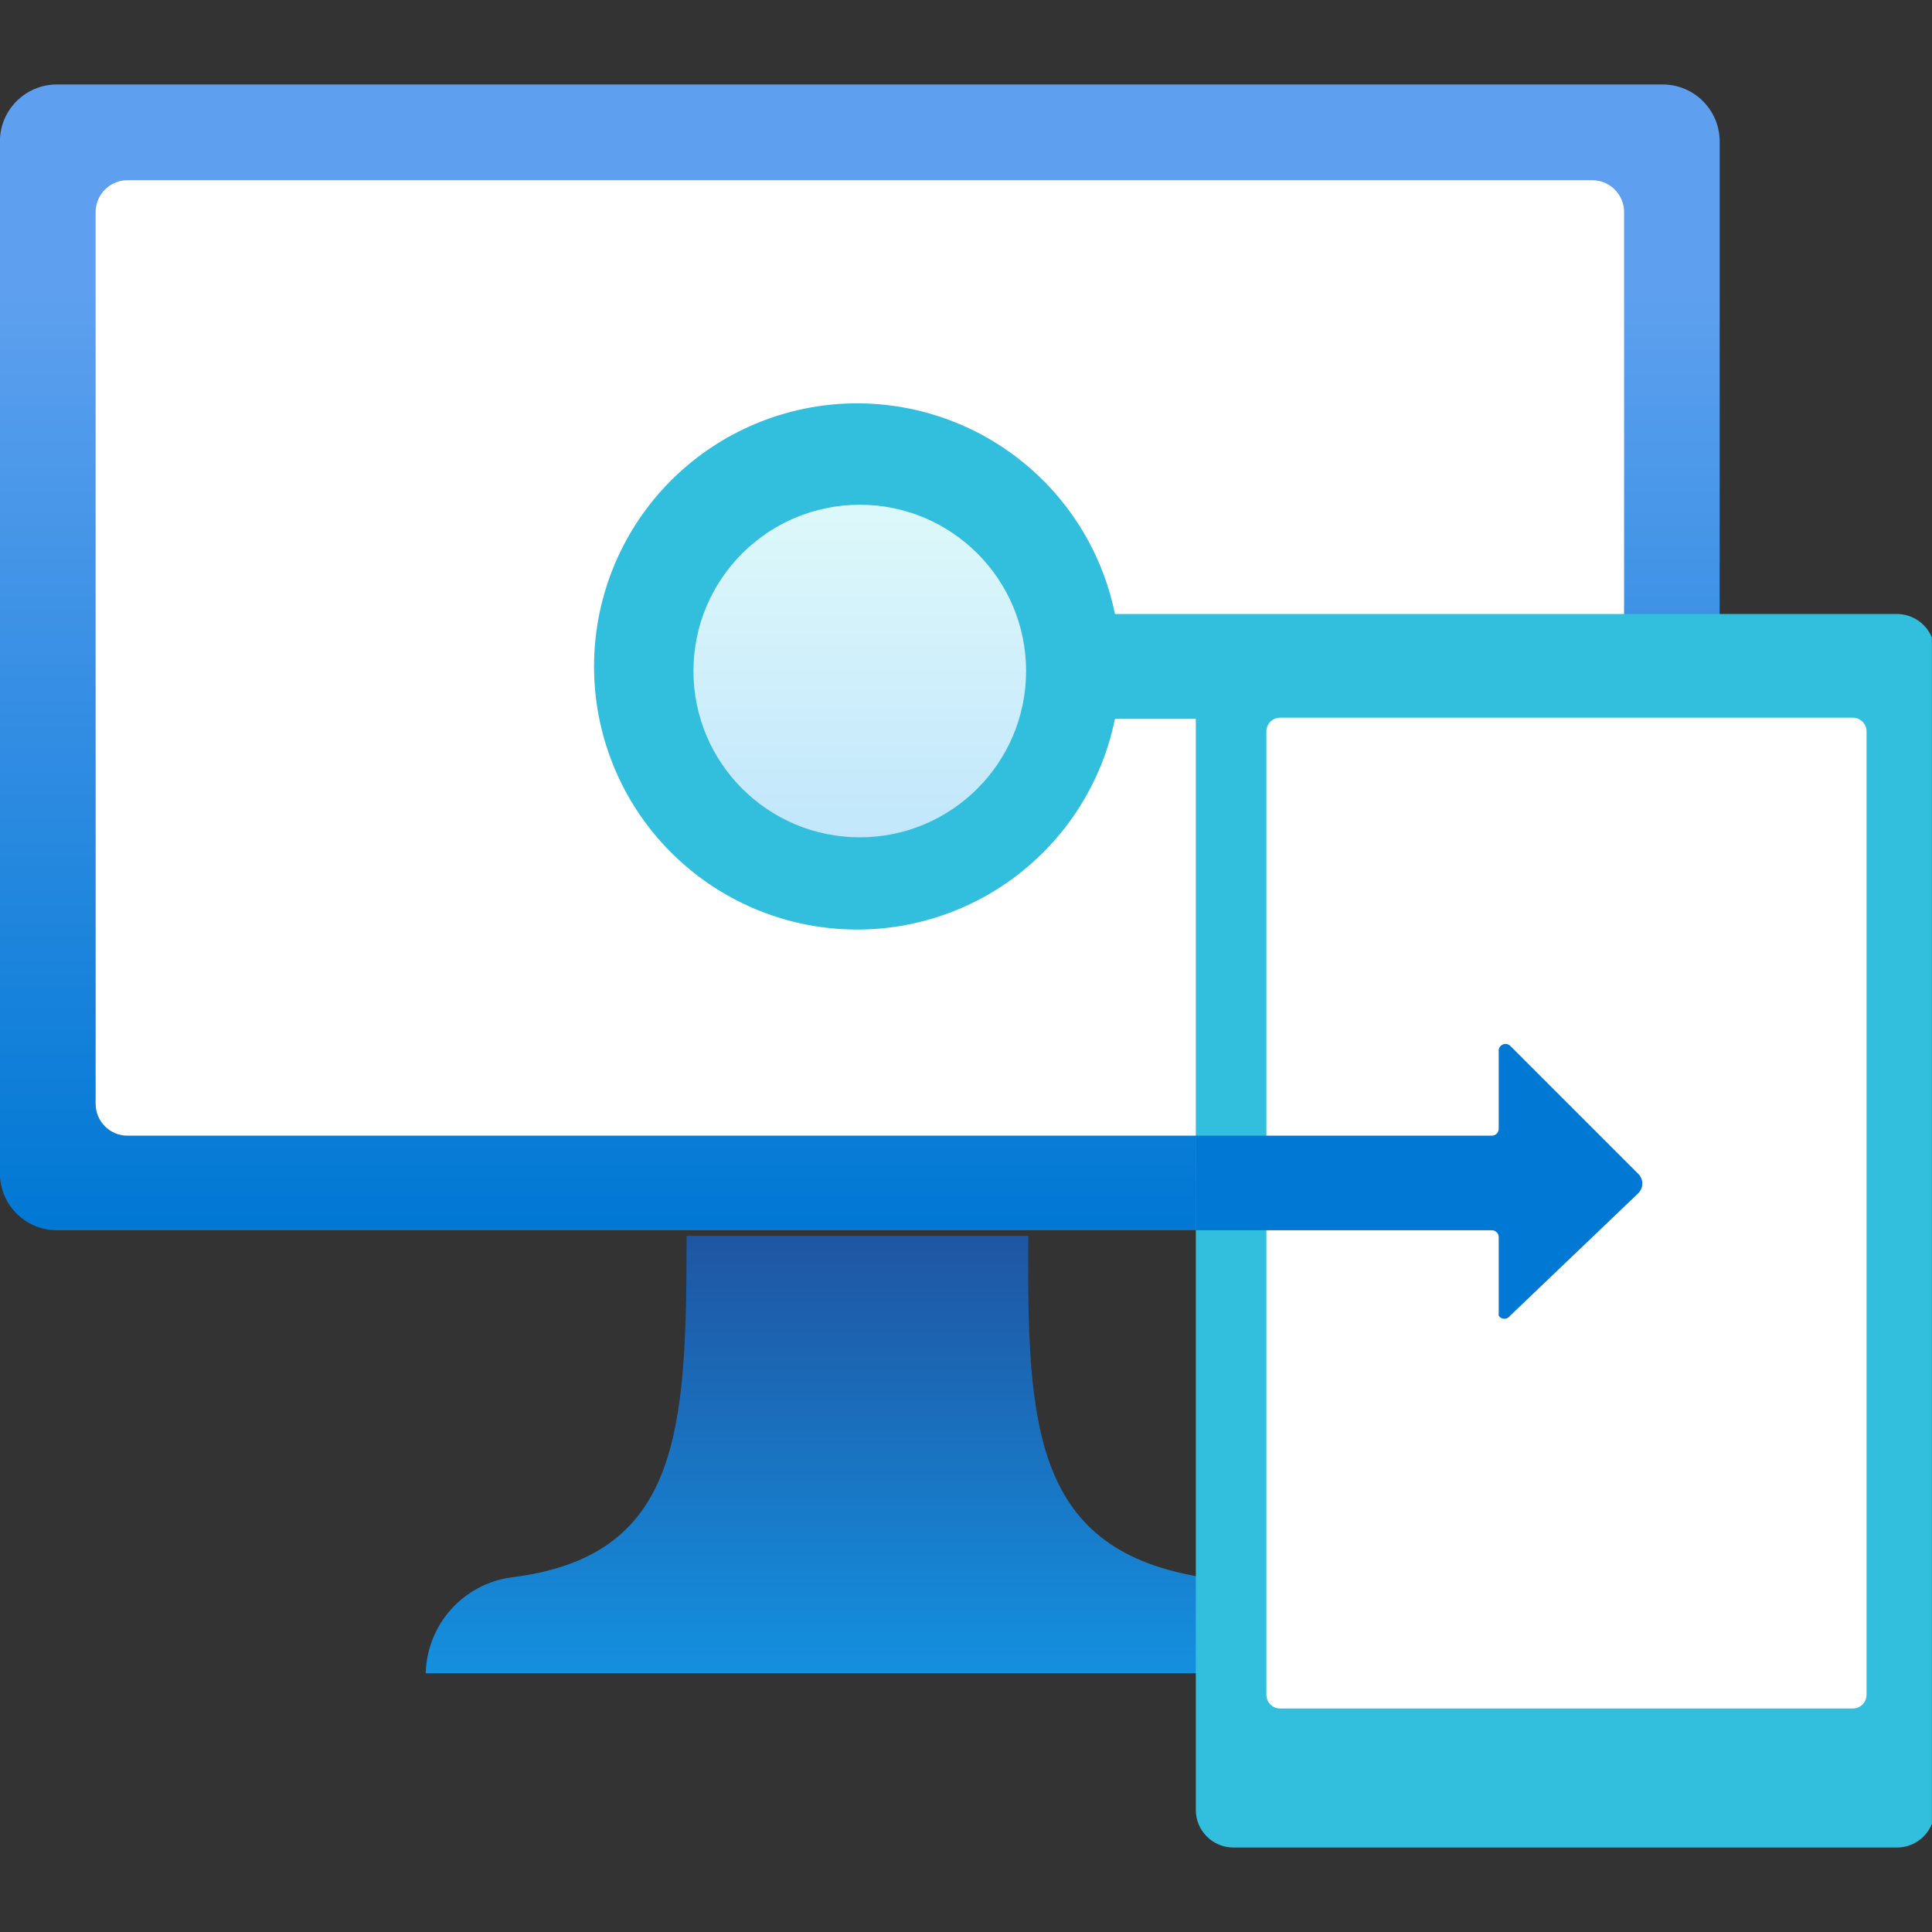 <svg width="40" height="40" viewBox="0 0 40 40" fill="none" xmlns="http://www.w3.org/2000/svg">
<rect x="0" y="0" width="40" height="40" fill="#333333" stroke="none"/>
<g clip-path="url(#clip0_2677_36069)">
<g clip-path="url(#clip1_2677_36069)">
<path d="M34.424 1.749H1.178C0.526 1.749 -0.002 2.277 -0.002 2.929L-0.002 24.291C-0.002 24.943 0.526 25.471 1.178 25.471H34.424C35.075 25.471 35.604 24.943 35.604 24.291V2.929C35.604 2.277 35.075 1.749 34.424 1.749Z" fill="url(#paint0_linear_2677_36069)"/>
<path d="M32.965 3.731H2.64C2.276 3.731 1.98 4.026 1.98 4.391V22.853C1.98 23.218 2.276 23.513 2.64 23.513H32.965C33.329 23.513 33.625 23.218 33.625 22.853V4.391C33.625 4.026 33.329 3.731 32.965 3.731Z" fill="white"/>
<path d="M24.945 32.662C21.408 32.12 21.259 29.572 21.29 25.587H14.215C14.215 29.69 14.073 32.236 10.56 32.662C10.082 32.733 9.645 32.972 9.326 33.334C9.007 33.697 8.826 34.16 8.814 34.643H26.593C26.582 34.175 26.413 33.725 26.114 33.366C25.815 33.006 25.403 32.758 24.945 32.662Z" fill="url(#paint1_linear_2677_36069)"/>
<path d="M39.305 12.713H23.084C22.815 11.39 22.064 10.214 20.977 9.413C19.89 8.612 18.544 8.243 17.201 8.378C15.857 8.514 14.612 9.143 13.706 10.144C12.8 11.146 12.299 12.448 12.299 13.798C12.299 15.148 12.8 16.451 13.706 17.452C14.612 18.453 15.857 19.083 17.201 19.218C18.544 19.353 19.89 18.984 20.977 18.183C22.064 17.382 22.815 16.206 23.084 14.883H24.758V37.473C24.758 37.678 24.838 37.874 24.983 38.02C25.127 38.166 25.323 38.249 25.528 38.251H39.275C39.482 38.251 39.68 38.169 39.825 38.023C39.971 37.877 40.053 37.679 40.053 37.473V13.491C40.053 13.29 39.976 13.096 39.836 12.951C39.696 12.806 39.506 12.721 39.305 12.713Z" fill="#32BEDD"/>
<path d="M38.361 14.859H26.503C26.346 14.859 26.219 14.986 26.219 15.143V35.089C26.219 35.246 26.346 35.373 26.503 35.373H38.361C38.517 35.373 38.645 35.246 38.645 35.089V15.143C38.645 14.986 38.517 14.859 38.361 14.859Z" fill="white"/>
<path opacity="0.9" d="M17.801 17.336C19.702 17.336 21.244 15.795 21.244 13.893C21.244 11.991 19.702 10.45 17.801 10.45C15.899 10.45 14.357 11.991 14.357 13.893C14.357 15.795 15.899 17.336 17.801 17.336Z" fill="url(#paint2_linear_2677_36069)"/>
<path d="M33.906 24.291L31.265 21.65C31.243 21.631 31.217 21.619 31.189 21.615C31.161 21.611 31.132 21.616 31.107 21.629C31.081 21.642 31.06 21.662 31.046 21.686C31.032 21.711 31.026 21.739 31.029 21.768V23.372C31.029 23.409 31.014 23.445 30.987 23.472C30.96 23.498 30.924 23.513 30.887 23.513H24.756V25.471H30.887C30.924 25.471 30.96 25.486 30.987 25.513C31.014 25.539 31.029 25.575 31.029 25.613V27.241C31.042 27.26 31.059 27.276 31.08 27.287C31.1 27.298 31.123 27.304 31.147 27.304C31.17 27.304 31.193 27.298 31.213 27.287C31.234 27.276 31.252 27.26 31.265 27.241L33.906 24.717C33.962 24.667 33.997 24.597 34.002 24.522C34.007 24.448 33.981 24.374 33.932 24.317L33.906 24.291Z" fill="#0078D4"/>
</g>
</g>
<defs>
<linearGradient id="paint0_linear_2677_36069" x1="17.801" y1="25.471" x2="17.801" y2="1.749" gradientUnits="userSpaceOnUse">
<stop stop-color="#0078D4"/>
<stop offset="0.82" stop-color="#5EA0EF"/>
</linearGradient>
<linearGradient id="paint1_linear_2677_36069" x1="17.705" y1="34.643" x2="17.705" y2="25.471" gradientUnits="userSpaceOnUse">
<stop stop-color="#1490DF"/>
<stop offset="0.98" stop-color="#1F56A3"/>
</linearGradient>
<linearGradient id="paint2_linear_2677_36069" x1="17.801" y1="17.336" x2="17.801" y2="10.426" gradientUnits="userSpaceOnUse">
<stop stop-color="#D2EBFF"/>
<stop offset="1" stop-color="#F0FFFD"/>
</linearGradient>
<clipPath id="clip0_2677_36069">
<rect width="40" height="40" fill="white"/>
</clipPath>
<clipPath id="clip1_2677_36069">
<rect width="40" height="40" fill="white" transform="translate(-0.002 -0.002)"/>
</clipPath>
</defs>
</svg>
